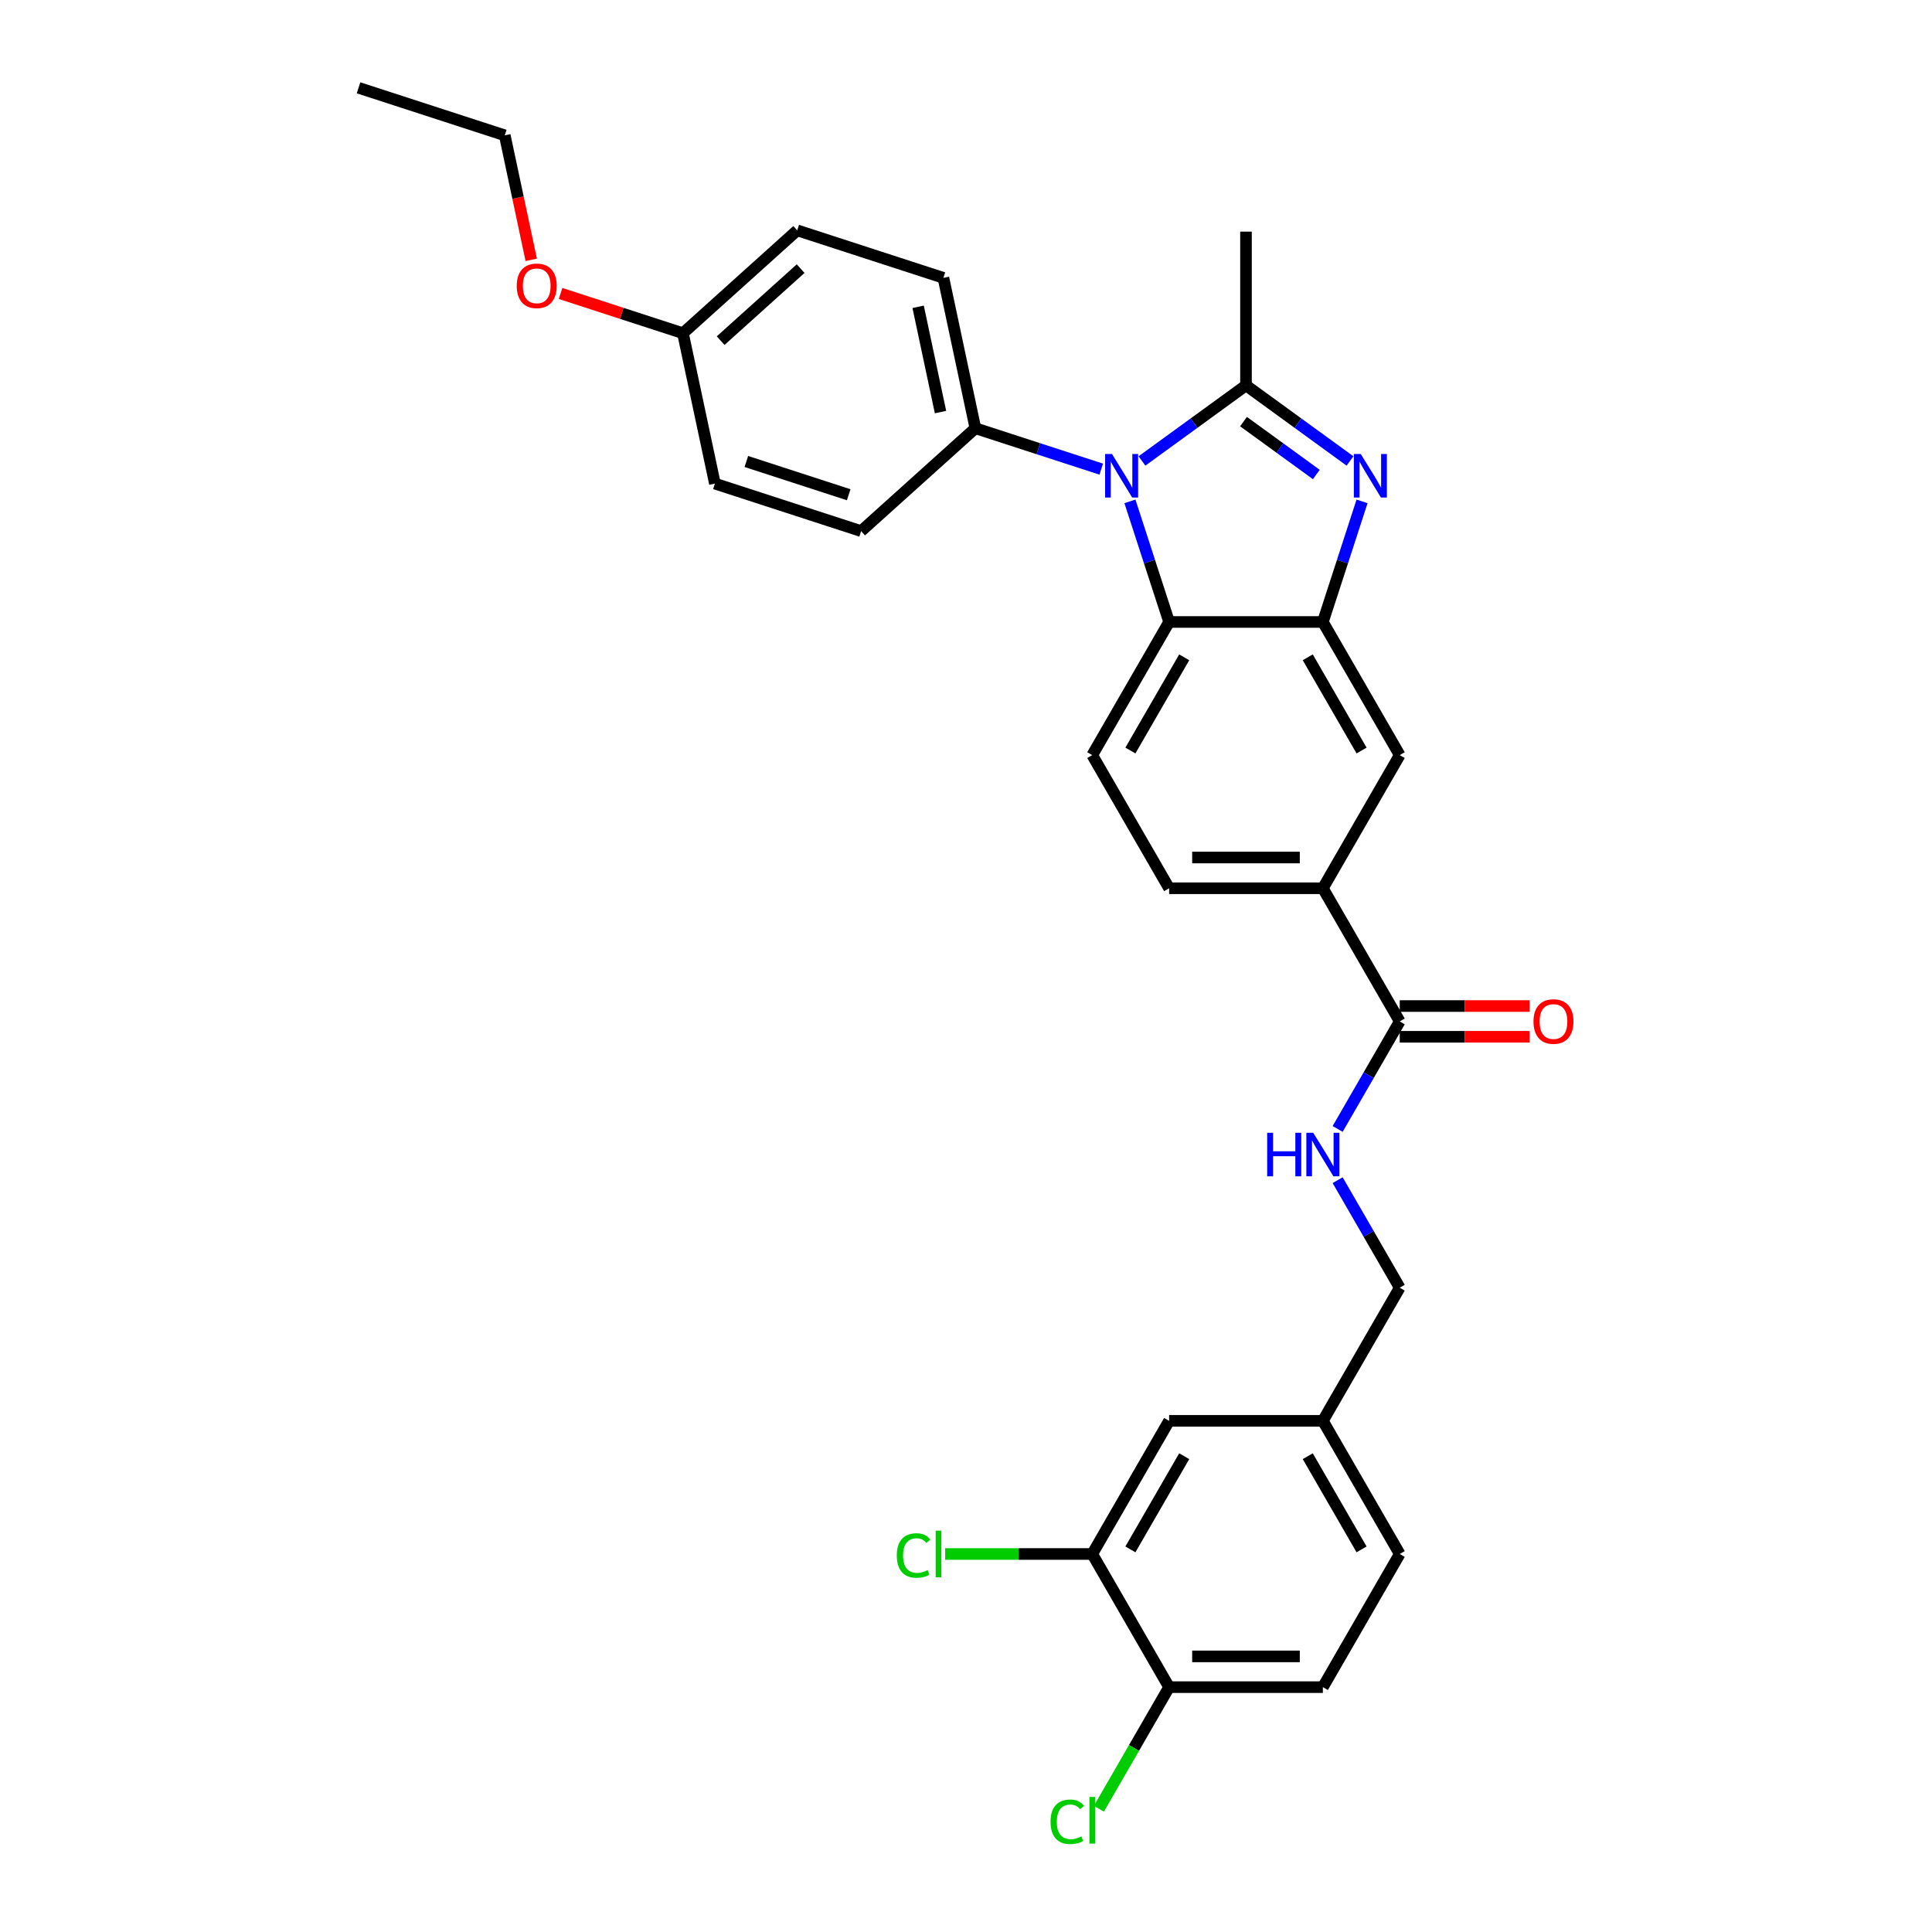 <?xml version='1.0' encoding='iso-8859-1'?>
<svg version='1.1' baseProfile='full'
              xmlns='http://www.w3.org/2000/svg'
                      xmlns:rdkit='http://www.rdkit.org/xml'
                      xmlns:xlink='http://www.w3.org/1999/xlink'
                  xml:space='preserve'
width='1000px' height='1000px' viewBox='0 0 1000 1000'>
<!-- END OF HEADER -->
<rect style='opacity:1.0;fill:#FFFFFF;stroke:none' width='1000' height='1000' x='0' y='0'> </rect>
<path class='bond-0' d='M 644.92,199.473 L 617.998,219.033' style='fill:none;fill-rule:evenodd;stroke:#000000;stroke-width:6px;stroke-linecap:butt;stroke-linejoin:miter;stroke-opacity:1' />
<path class='bond-0' d='M 617.998,219.033 L 591.076,238.593' style='fill:none;fill-rule:evenodd;stroke:#0000FF;stroke-width:6px;stroke-linecap:butt;stroke-linejoin:miter;stroke-opacity:1' />
<path class='bond-1' d='M 644.92,199.473 L 671.842,219.033' style='fill:none;fill-rule:evenodd;stroke:#000000;stroke-width:6px;stroke-linecap:butt;stroke-linejoin:miter;stroke-opacity:1' />
<path class='bond-1' d='M 671.842,219.033 L 698.763,238.593' style='fill:none;fill-rule:evenodd;stroke:#0000FF;stroke-width:6px;stroke-linecap:butt;stroke-linejoin:miter;stroke-opacity:1' />
<path class='bond-1' d='M 643.641,218.217 L 662.487,231.909' style='fill:none;fill-rule:evenodd;stroke:#000000;stroke-width:6px;stroke-linecap:butt;stroke-linejoin:miter;stroke-opacity:1' />
<path class='bond-1' d='M 662.487,231.909 L 681.332,245.601' style='fill:none;fill-rule:evenodd;stroke:#0000FF;stroke-width:6px;stroke-linecap:butt;stroke-linejoin:miter;stroke-opacity:1' />
<path class='bond-21' d='M 644.92,199.473 L 644.92,119.895' style='fill:none;fill-rule:evenodd;stroke:#000000;stroke-width:6px;stroke-linecap:butt;stroke-linejoin:miter;stroke-opacity:1' />
<path class='bond-3' d='M 584.848,259.506 L 594.989,290.718' style='fill:none;fill-rule:evenodd;stroke:#0000FF;stroke-width:6px;stroke-linecap:butt;stroke-linejoin:miter;stroke-opacity:1' />
<path class='bond-3' d='M 594.989,290.718 L 605.131,321.931' style='fill:none;fill-rule:evenodd;stroke:#000000;stroke-width:6px;stroke-linecap:butt;stroke-linejoin:miter;stroke-opacity:1' />
<path class='bond-7' d='M 570.004,242.825 L 537.43,232.241' style='fill:none;fill-rule:evenodd;stroke:#0000FF;stroke-width:6px;stroke-linecap:butt;stroke-linejoin:miter;stroke-opacity:1' />
<path class='bond-7' d='M 537.43,232.241 L 504.857,221.657' style='fill:none;fill-rule:evenodd;stroke:#000000;stroke-width:6px;stroke-linecap:butt;stroke-linejoin:miter;stroke-opacity:1' />
<path class='bond-2' d='M 704.992,259.506 L 694.85,290.718' style='fill:none;fill-rule:evenodd;stroke:#0000FF;stroke-width:6px;stroke-linecap:butt;stroke-linejoin:miter;stroke-opacity:1' />
<path class='bond-2' d='M 694.85,290.718 L 684.709,321.931' style='fill:none;fill-rule:evenodd;stroke:#000000;stroke-width:6px;stroke-linecap:butt;stroke-linejoin:miter;stroke-opacity:1' />
<path class='bond-6' d='M 684.709,321.931 L 724.498,390.847' style='fill:none;fill-rule:evenodd;stroke:#000000;stroke-width:6px;stroke-linecap:butt;stroke-linejoin:miter;stroke-opacity:1' />
<path class='bond-6' d='M 676.894,340.226 L 704.746,388.468' style='fill:none;fill-rule:evenodd;stroke:#000000;stroke-width:6px;stroke-linecap:butt;stroke-linejoin:miter;stroke-opacity:1' />
<path class='bond-30' d='M 684.709,321.931 L 605.131,321.931' style='fill:none;fill-rule:evenodd;stroke:#000000;stroke-width:6px;stroke-linecap:butt;stroke-linejoin:miter;stroke-opacity:1' />
<path class='bond-8' d='M 605.131,321.931 L 565.342,390.847' style='fill:none;fill-rule:evenodd;stroke:#000000;stroke-width:6px;stroke-linecap:butt;stroke-linejoin:miter;stroke-opacity:1' />
<path class='bond-8' d='M 612.946,340.226 L 585.093,388.468' style='fill:none;fill-rule:evenodd;stroke:#000000;stroke-width:6px;stroke-linecap:butt;stroke-linejoin:miter;stroke-opacity:1' />
<path class='bond-4' d='M 724.498,528.68 L 684.709,459.764' style='fill:none;fill-rule:evenodd;stroke:#000000;stroke-width:6px;stroke-linecap:butt;stroke-linejoin:miter;stroke-opacity:1' />
<path class='bond-9' d='M 724.498,528.68 L 708.43,556.51' style='fill:none;fill-rule:evenodd;stroke:#000000;stroke-width:6px;stroke-linecap:butt;stroke-linejoin:miter;stroke-opacity:1' />
<path class='bond-9' d='M 708.43,556.51 L 692.363,584.339' style='fill:none;fill-rule:evenodd;stroke:#0000FF;stroke-width:6px;stroke-linecap:butt;stroke-linejoin:miter;stroke-opacity:1' />
<path class='bond-13' d='M 724.498,536.638 L 758.119,536.638' style='fill:none;fill-rule:evenodd;stroke:#000000;stroke-width:6px;stroke-linecap:butt;stroke-linejoin:miter;stroke-opacity:1' />
<path class='bond-13' d='M 758.119,536.638 L 791.741,536.638' style='fill:none;fill-rule:evenodd;stroke:#FF0000;stroke-width:6px;stroke-linecap:butt;stroke-linejoin:miter;stroke-opacity:1' />
<path class='bond-13' d='M 724.498,520.723 L 758.119,520.723' style='fill:none;fill-rule:evenodd;stroke:#000000;stroke-width:6px;stroke-linecap:butt;stroke-linejoin:miter;stroke-opacity:1' />
<path class='bond-13' d='M 758.119,520.723 L 791.741,520.723' style='fill:none;fill-rule:evenodd;stroke:#FF0000;stroke-width:6px;stroke-linecap:butt;stroke-linejoin:miter;stroke-opacity:1' />
<path class='bond-5' d='M 684.709,459.764 L 724.498,390.847' style='fill:none;fill-rule:evenodd;stroke:#000000;stroke-width:6px;stroke-linecap:butt;stroke-linejoin:miter;stroke-opacity:1' />
<path class='bond-32' d='M 684.709,459.764 L 605.131,459.764' style='fill:none;fill-rule:evenodd;stroke:#000000;stroke-width:6px;stroke-linecap:butt;stroke-linejoin:miter;stroke-opacity:1' />
<path class='bond-32' d='M 672.772,443.848 L 617.067,443.848' style='fill:none;fill-rule:evenodd;stroke:#000000;stroke-width:6px;stroke-linecap:butt;stroke-linejoin:miter;stroke-opacity:1' />
<path class='bond-15' d='M 504.857,221.657 L 488.312,143.818' style='fill:none;fill-rule:evenodd;stroke:#000000;stroke-width:6px;stroke-linecap:butt;stroke-linejoin:miter;stroke-opacity:1' />
<path class='bond-15' d='M 486.807,213.29 L 475.226,158.803' style='fill:none;fill-rule:evenodd;stroke:#000000;stroke-width:6px;stroke-linecap:butt;stroke-linejoin:miter;stroke-opacity:1' />
<path class='bond-16' d='M 504.857,221.657 L 445.719,274.905' style='fill:none;fill-rule:evenodd;stroke:#000000;stroke-width:6px;stroke-linecap:butt;stroke-linejoin:miter;stroke-opacity:1' />
<path class='bond-12' d='M 565.342,390.847 L 605.131,459.764' style='fill:none;fill-rule:evenodd;stroke:#000000;stroke-width:6px;stroke-linecap:butt;stroke-linejoin:miter;stroke-opacity:1' />
<path class='bond-19' d='M 692.363,610.854 L 708.43,638.684' style='fill:none;fill-rule:evenodd;stroke:#0000FF;stroke-width:6px;stroke-linecap:butt;stroke-linejoin:miter;stroke-opacity:1' />
<path class='bond-19' d='M 708.43,638.684 L 724.498,666.513' style='fill:none;fill-rule:evenodd;stroke:#000000;stroke-width:6px;stroke-linecap:butt;stroke-linejoin:miter;stroke-opacity:1' />
<path class='bond-10' d='M 565.342,804.346 L 605.131,735.43' style='fill:none;fill-rule:evenodd;stroke:#000000;stroke-width:6px;stroke-linecap:butt;stroke-linejoin:miter;stroke-opacity:1' />
<path class='bond-10' d='M 585.093,801.966 L 612.946,753.725' style='fill:none;fill-rule:evenodd;stroke:#000000;stroke-width:6px;stroke-linecap:butt;stroke-linejoin:miter;stroke-opacity:1' />
<path class='bond-20' d='M 565.342,804.346 L 527.28,804.346' style='fill:none;fill-rule:evenodd;stroke:#000000;stroke-width:6px;stroke-linecap:butt;stroke-linejoin:miter;stroke-opacity:1' />
<path class='bond-20' d='M 527.28,804.346 L 489.218,804.346' style='fill:none;fill-rule:evenodd;stroke:#00CC00;stroke-width:6px;stroke-linecap:butt;stroke-linejoin:miter;stroke-opacity:1' />
<path class='bond-33' d='M 565.342,804.346 L 605.131,873.263' style='fill:none;fill-rule:evenodd;stroke:#000000;stroke-width:6px;stroke-linecap:butt;stroke-linejoin:miter;stroke-opacity:1' />
<path class='bond-11' d='M 605.131,873.263 L 684.709,873.263' style='fill:none;fill-rule:evenodd;stroke:#000000;stroke-width:6px;stroke-linecap:butt;stroke-linejoin:miter;stroke-opacity:1' />
<path class='bond-11' d='M 617.067,857.347 L 672.772,857.347' style='fill:none;fill-rule:evenodd;stroke:#000000;stroke-width:6px;stroke-linecap:butt;stroke-linejoin:miter;stroke-opacity:1' />
<path class='bond-22' d='M 605.131,873.263 L 586.963,904.73' style='fill:none;fill-rule:evenodd;stroke:#000000;stroke-width:6px;stroke-linecap:butt;stroke-linejoin:miter;stroke-opacity:1' />
<path class='bond-22' d='M 586.963,904.73 L 568.796,936.197' style='fill:none;fill-rule:evenodd;stroke:#00CC00;stroke-width:6px;stroke-linecap:butt;stroke-linejoin:miter;stroke-opacity:1' />
<path class='bond-14' d='M 605.131,735.43 L 684.709,735.43' style='fill:none;fill-rule:evenodd;stroke:#000000;stroke-width:6px;stroke-linecap:butt;stroke-linejoin:miter;stroke-opacity:1' />
<path class='bond-26' d='M 488.312,143.818 L 412.629,119.227' style='fill:none;fill-rule:evenodd;stroke:#000000;stroke-width:6px;stroke-linecap:butt;stroke-linejoin:miter;stroke-opacity:1' />
<path class='bond-25' d='M 445.719,274.905 L 370.036,250.314' style='fill:none;fill-rule:evenodd;stroke:#000000;stroke-width:6px;stroke-linecap:butt;stroke-linejoin:miter;stroke-opacity:1' />
<path class='bond-25' d='M 439.285,256.08 L 386.307,238.866' style='fill:none;fill-rule:evenodd;stroke:#000000;stroke-width:6px;stroke-linecap:butt;stroke-linejoin:miter;stroke-opacity:1' />
<path class='bond-17' d='M 684.709,873.263 L 724.498,804.346' style='fill:none;fill-rule:evenodd;stroke:#000000;stroke-width:6px;stroke-linecap:butt;stroke-linejoin:miter;stroke-opacity:1' />
<path class='bond-18' d='M 684.709,735.43 L 724.498,666.513' style='fill:none;fill-rule:evenodd;stroke:#000000;stroke-width:6px;stroke-linecap:butt;stroke-linejoin:miter;stroke-opacity:1' />
<path class='bond-24' d='M 684.709,735.43 L 724.498,804.346' style='fill:none;fill-rule:evenodd;stroke:#000000;stroke-width:6px;stroke-linecap:butt;stroke-linejoin:miter;stroke-opacity:1' />
<path class='bond-24' d='M 676.894,753.725 L 704.746,801.966' style='fill:none;fill-rule:evenodd;stroke:#000000;stroke-width:6px;stroke-linecap:butt;stroke-linejoin:miter;stroke-opacity:1' />
<path class='bond-23' d='M 353.491,172.475 L 370.036,250.314' style='fill:none;fill-rule:evenodd;stroke:#000000;stroke-width:6px;stroke-linecap:butt;stroke-linejoin:miter;stroke-opacity:1' />
<path class='bond-27' d='M 353.491,172.475 L 321.816,162.184' style='fill:none;fill-rule:evenodd;stroke:#000000;stroke-width:6px;stroke-linecap:butt;stroke-linejoin:miter;stroke-opacity:1' />
<path class='bond-27' d='M 321.816,162.184 L 290.142,151.892' style='fill:none;fill-rule:evenodd;stroke:#FF0000;stroke-width:6px;stroke-linecap:butt;stroke-linejoin:miter;stroke-opacity:1' />
<path class='bond-31' d='M 353.491,172.475 L 412.629,119.227' style='fill:none;fill-rule:evenodd;stroke:#000000;stroke-width:6px;stroke-linecap:butt;stroke-linejoin:miter;stroke-opacity:1' />
<path class='bond-31' d='M 373.011,176.316 L 414.408,139.042' style='fill:none;fill-rule:evenodd;stroke:#000000;stroke-width:6px;stroke-linecap:butt;stroke-linejoin:miter;stroke-opacity:1' />
<path class='bond-28' d='M 274.963,134.499 L 268.113,102.272' style='fill:none;fill-rule:evenodd;stroke:#FF0000;stroke-width:6px;stroke-linecap:butt;stroke-linejoin:miter;stroke-opacity:1' />
<path class='bond-28' d='M 268.113,102.272 L 261.263,70.046' style='fill:none;fill-rule:evenodd;stroke:#000000;stroke-width:6px;stroke-linecap:butt;stroke-linejoin:miter;stroke-opacity:1' />
<path class='bond-29' d='M 261.263,70.046 L 185.579,45.455' style='fill:none;fill-rule:evenodd;stroke:#000000;stroke-width:6px;stroke-linecap:butt;stroke-linejoin:miter;stroke-opacity:1' />
<path  class='atom-1' d='M 575.558 234.98
L 582.943 246.916
Q 583.675 248.094, 584.853 250.227
Q 586.031 252.36, 586.094 252.487
L 586.094 234.98
L 589.087 234.98
L 589.087 257.516
L 585.999 257.516
L 578.073 244.465
Q 577.15 242.938, 576.163 241.187
Q 575.208 239.436, 574.922 238.895
L 574.922 257.516
L 571.993 257.516
L 571.993 234.98
L 575.558 234.98
' fill='#0000FF'/>
<path  class='atom-2' d='M 704.318 234.98
L 711.703 246.916
Q 712.435 248.094, 713.613 250.227
Q 714.79 252.36, 714.854 252.487
L 714.854 234.98
L 717.846 234.98
L 717.846 257.516
L 714.759 257.516
L 706.833 244.465
Q 705.91 242.938, 704.923 241.187
Q 703.968 239.436, 703.681 238.895
L 703.681 257.516
L 700.753 257.516
L 700.753 234.98
L 704.318 234.98
' fill='#0000FF'/>
<path  class='atom-10' d='M 655.886 586.329
L 658.941 586.329
L 658.941 595.91
L 670.464 595.91
L 670.464 586.329
L 673.52 586.329
L 673.52 608.865
L 670.464 608.865
L 670.464 598.456
L 658.941 598.456
L 658.941 608.865
L 655.886 608.865
L 655.886 586.329
' fill='#0000FF'/>
<path  class='atom-10' d='M 679.727 586.329
L 687.112 598.265
Q 687.844 599.443, 689.022 601.576
Q 690.199 603.708, 690.263 603.836
L 690.263 586.329
L 693.255 586.329
L 693.255 608.865
L 690.168 608.865
L 682.242 595.814
Q 681.319 594.286, 680.332 592.536
Q 679.377 590.785, 679.09 590.244
L 679.09 608.865
L 676.162 608.865
L 676.162 586.329
L 679.727 586.329
' fill='#0000FF'/>
<path  class='atom-14' d='M 793.73 528.744
Q 793.73 523.333, 796.404 520.309
Q 799.078 517.285, 804.075 517.285
Q 809.073 517.285, 811.747 520.309
Q 814.421 523.333, 814.421 528.744
Q 814.421 534.219, 811.715 537.338
Q 809.009 540.426, 804.075 540.426
Q 799.11 540.426, 796.404 537.338
Q 793.73 534.251, 793.73 528.744
M 804.075 537.88
Q 807.513 537.88, 809.359 535.588
Q 811.237 533.264, 811.237 528.744
Q 811.237 524.32, 809.359 522.091
Q 807.513 519.831, 804.075 519.831
Q 800.638 519.831, 798.76 522.059
Q 796.913 524.288, 796.913 528.744
Q 796.913 533.296, 798.76 535.588
Q 800.638 537.88, 804.075 537.88
' fill='#FF0000'/>
<path  class='atom-21' d='M 464.182 805.126
Q 464.182 799.524, 466.793 796.595
Q 469.435 793.635, 474.432 793.635
Q 479.079 793.635, 481.562 796.914
L 479.461 798.632
Q 477.647 796.245, 474.432 796.245
Q 471.026 796.245, 469.212 798.537
Q 467.429 800.797, 467.429 805.126
Q 467.429 809.582, 469.275 811.874
Q 471.153 814.166, 474.782 814.166
Q 477.265 814.166, 480.162 812.67
L 481.053 815.057
Q 479.875 815.821, 478.093 816.267
Q 476.31 816.713, 474.337 816.713
Q 469.435 816.713, 466.793 813.72
Q 464.182 810.728, 464.182 805.126
' fill='#00CC00'/>
<path  class='atom-21' d='M 484.3 792.266
L 487.228 792.266
L 487.228 816.426
L 484.3 816.426
L 484.3 792.266
' fill='#00CC00'/>
<path  class='atom-23' d='M 543.76 942.959
Q 543.76 937.357, 546.37 934.428
Q 549.012 931.468, 554.01 931.468
Q 558.657 931.468, 561.14 934.746
L 559.039 936.465
Q 557.225 934.078, 554.01 934.078
Q 550.604 934.078, 548.79 936.37
Q 547.007 938.63, 547.007 942.959
Q 547.007 947.415, 548.853 949.707
Q 550.731 951.999, 554.36 951.999
Q 556.843 951.999, 559.74 950.503
L 560.631 952.89
Q 559.453 953.654, 557.671 954.1
Q 555.888 954.545, 553.914 954.545
Q 549.012 954.545, 546.37 951.553
Q 543.76 948.561, 543.76 942.959
' fill='#00CC00'/>
<path  class='atom-23' d='M 563.878 930.099
L 566.806 930.099
L 566.806 954.259
L 563.878 954.259
L 563.878 930.099
' fill='#00CC00'/>
<path  class='atom-28' d='M 267.463 147.948
Q 267.463 142.537, 270.136 139.513
Q 272.81 136.489, 277.808 136.489
Q 282.805 136.489, 285.479 139.513
Q 288.153 142.537, 288.153 147.948
Q 288.153 153.423, 285.447 156.542
Q 282.742 159.63, 277.808 159.63
Q 272.842 159.63, 270.136 156.542
Q 267.463 153.455, 267.463 147.948
M 277.808 157.084
Q 281.245 157.084, 283.092 154.792
Q 284.97 152.468, 284.97 147.948
Q 284.97 143.523, 283.092 141.295
Q 281.245 139.035, 277.808 139.035
Q 274.37 139.035, 272.492 141.263
Q 270.646 143.492, 270.646 147.948
Q 270.646 152.5, 272.492 154.792
Q 274.37 157.084, 277.808 157.084
' fill='#FF0000'/>
</svg>

